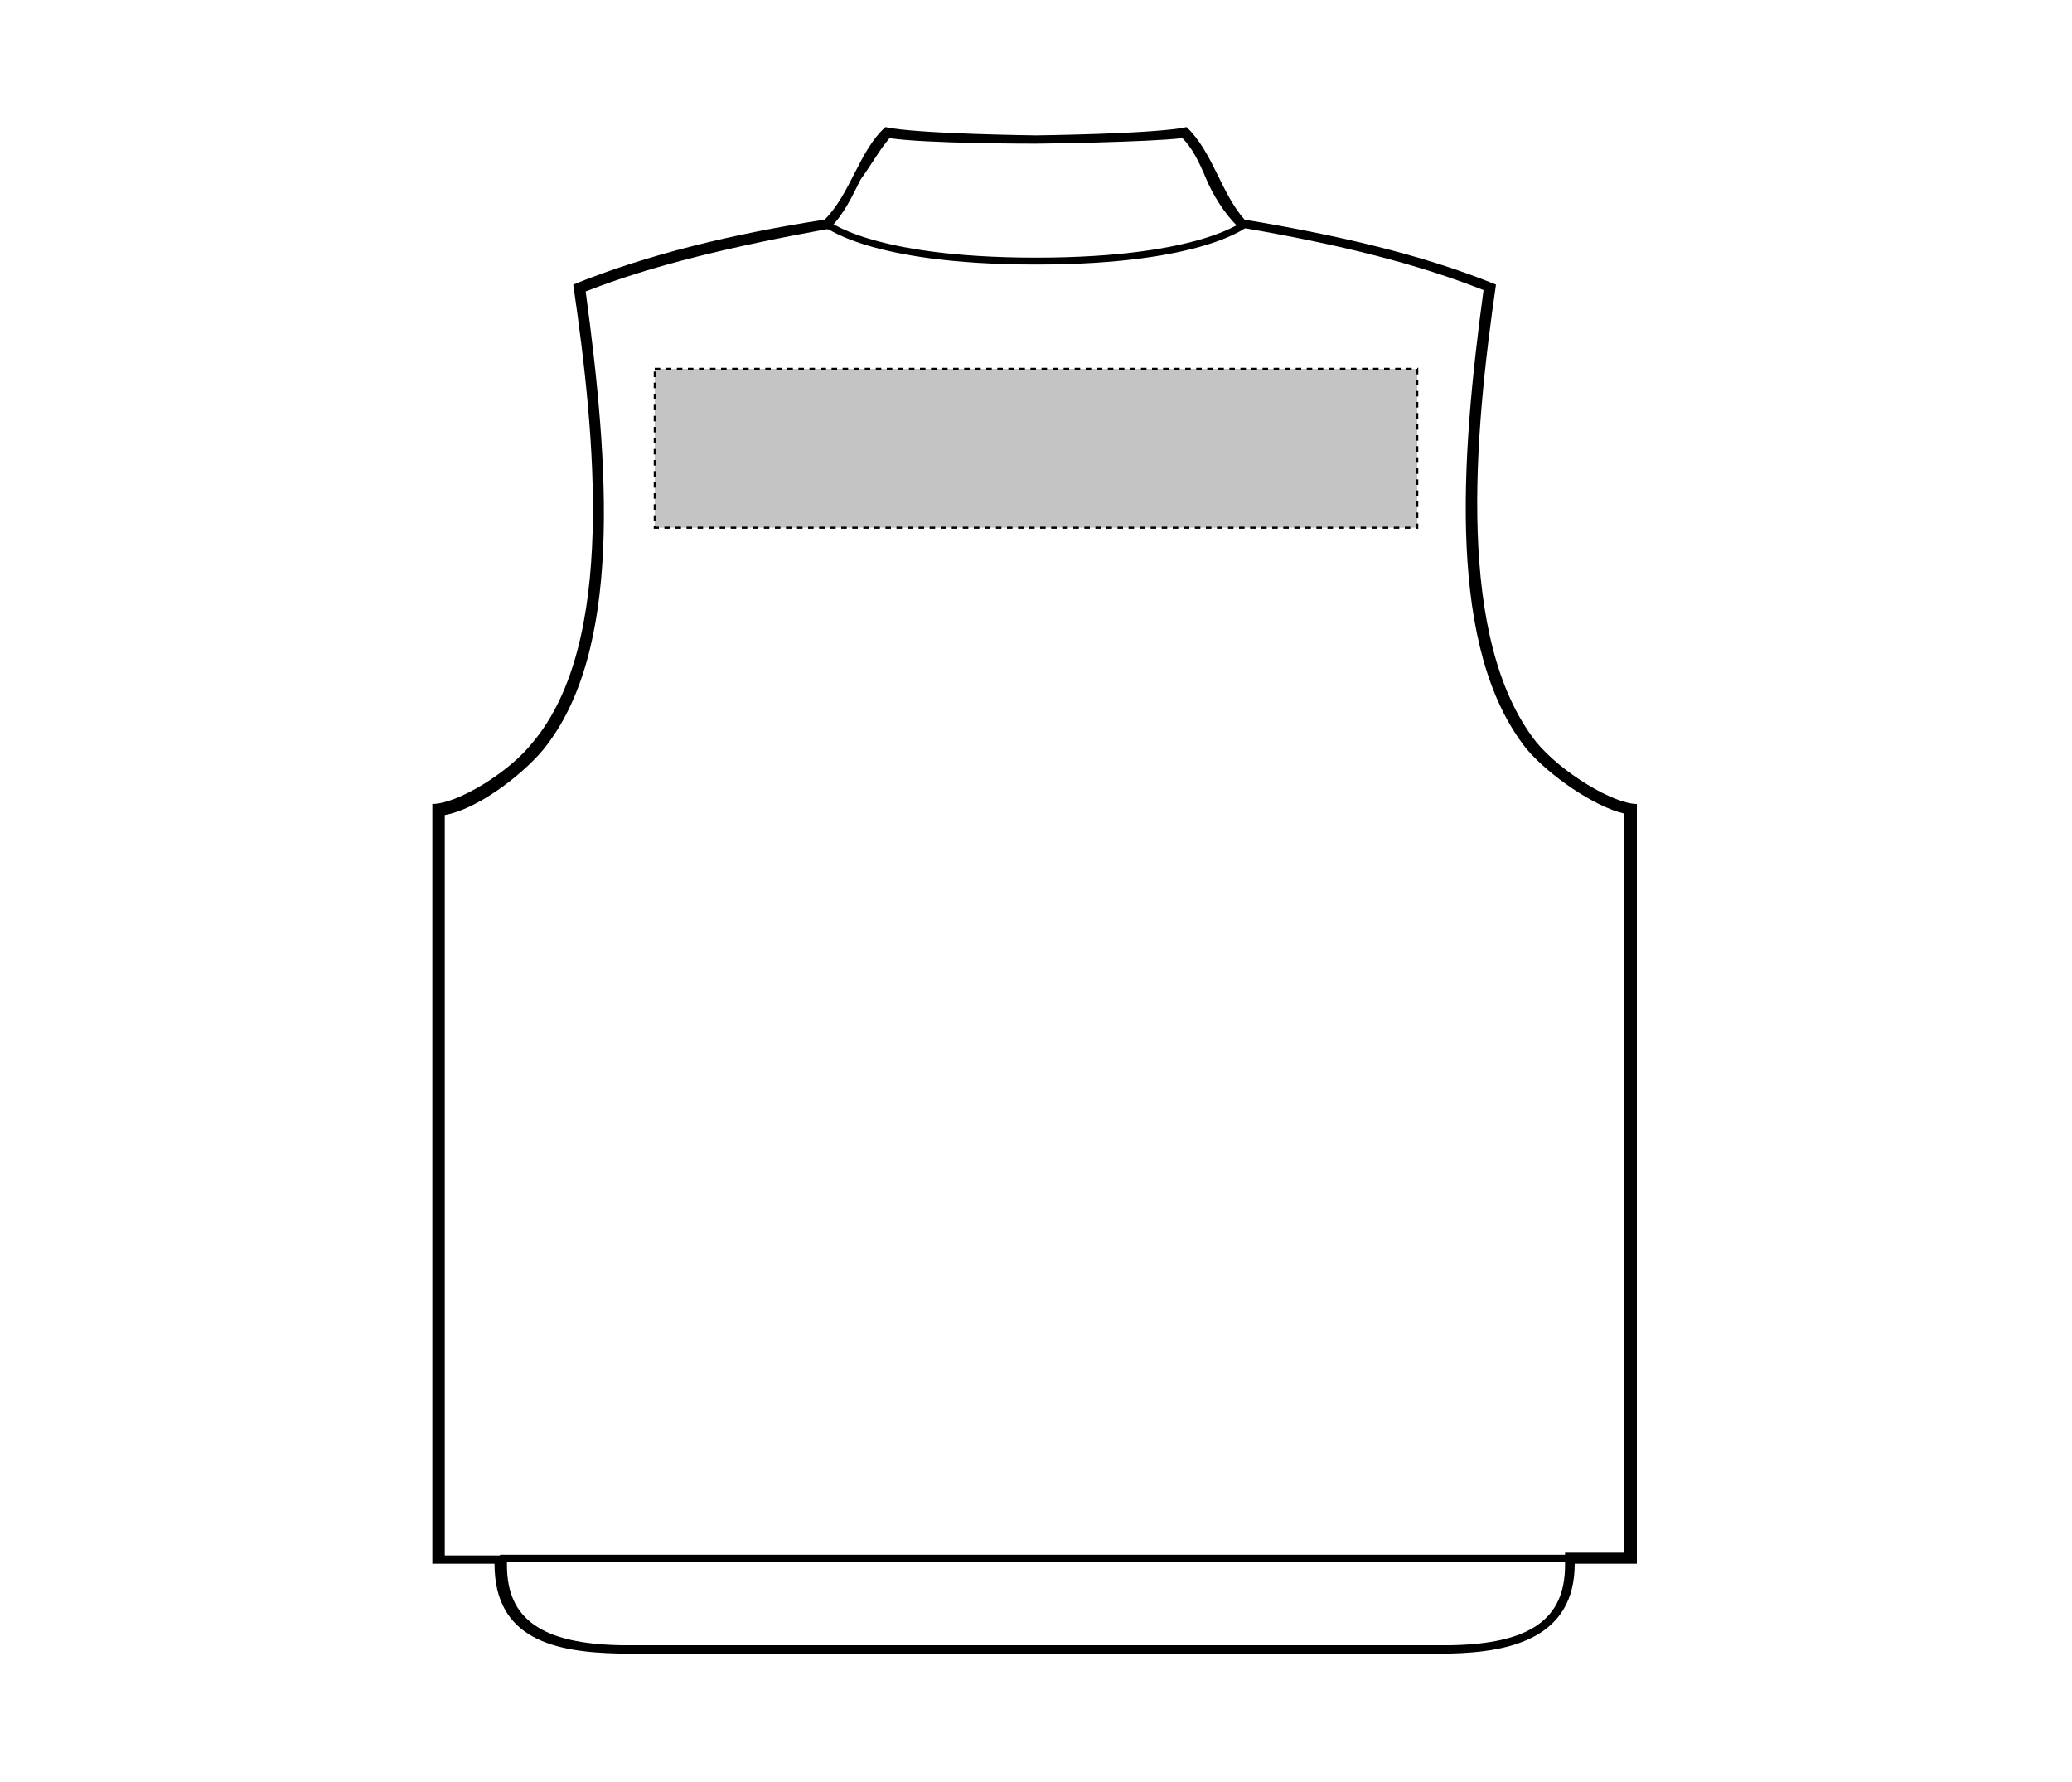 <?xml version="1.0" encoding="UTF-8"?>
<svg xmlns="http://www.w3.org/2000/svg" xmlns:xlink="http://www.w3.org/1999/xlink" version="1.1" id="Layer_1" x="0px" y="0px" viewBox="0 0 150 129" style="enable-background:new 0 0 150 129;" xml:space="preserve">
<style type="text/css">
	.st0{fill:none;stroke:#000000;stroke-width:0.5;}
	.st1{fill:#C4C4C4;stroke:#000000;stroke-width:0.15;stroke-dasharray:0.4;}
</style>
<g>
	<g id="bodywarmer-back-garmentoutline">
		<path d="M64.4,10c2.6,0.4,10.3,0.4,10.6,0.4c0.3,0,8-0.1,10.6-0.4c0.7,0.7,1.2,1.7,1.7,2.9s1.3,2.5,2.3,3.5l0.1,0.1H90    c7,1.2,12.6,2.6,17.4,4.5c-1.7,12.5-2.6,26,3.1,33.2c1.6,1.9,4.9,4.2,7.1,4.7v53.5H114h-0.7v0.9c0,3.9-2.5,5.7-8.3,5.8H45    c-5.8-0.1-8.3-1.9-8.3-5.8v-0.7H36h-3.8V59c2.3-0.4,5.5-2.8,7.1-4.7c5.8-7.1,4.8-20.6,3.1-33.2c4.8-1.9,10.8-3.3,17.4-4.5H60    l0.1-0.1c1-1,1.6-2.3,2.2-3.5C63.1,11.9,63.7,10.8,64.4,10 M85.9,9.2C83.7,9.7,75,9.8,75,9.8s-8.7-0.1-10.9-0.6    c-1.9,1.7-2.5,4.8-4.4,6.7c-6.5,1-12.8,2.5-18.2,4.7c1.6,11,3.1,25.9-2.9,33.1c-1.7,2.2-5.5,4.5-7.3,4.5c0,4.2,0,55,0,55h4.5    c0,5.5,4.4,6.4,9,6.5H105c4.5-0.1,9-1.2,9-6.5h4.5c0,0,0-50.7,0-55c-1.7,0-5.5-2.3-7.3-4.5c-5.8-7.4-4.5-22.1-2.9-33.1    c-5.4-2.2-11.6-3.6-18.2-4.7C88.4,14,87.8,11,85.9,9.2L85.9,9.2z"></path>
		<path class="st0" d="M59.7,16.1c0,0,3.1,2.8,15.3,2.8s15.3-2.8,15.3-2.8"></path>
		<line class="st0" x1="36.2" y1="112.8" x2="114.1" y2="112.8"></line>
	</g>
</g>
<rect id="bodywarmer-back-garmentscreenbounds_00000006681947030888596010000010543353186035742870_" x="47.4" y="26.7" class="st1" width="55.2" height="11.5"></rect>
</svg>
